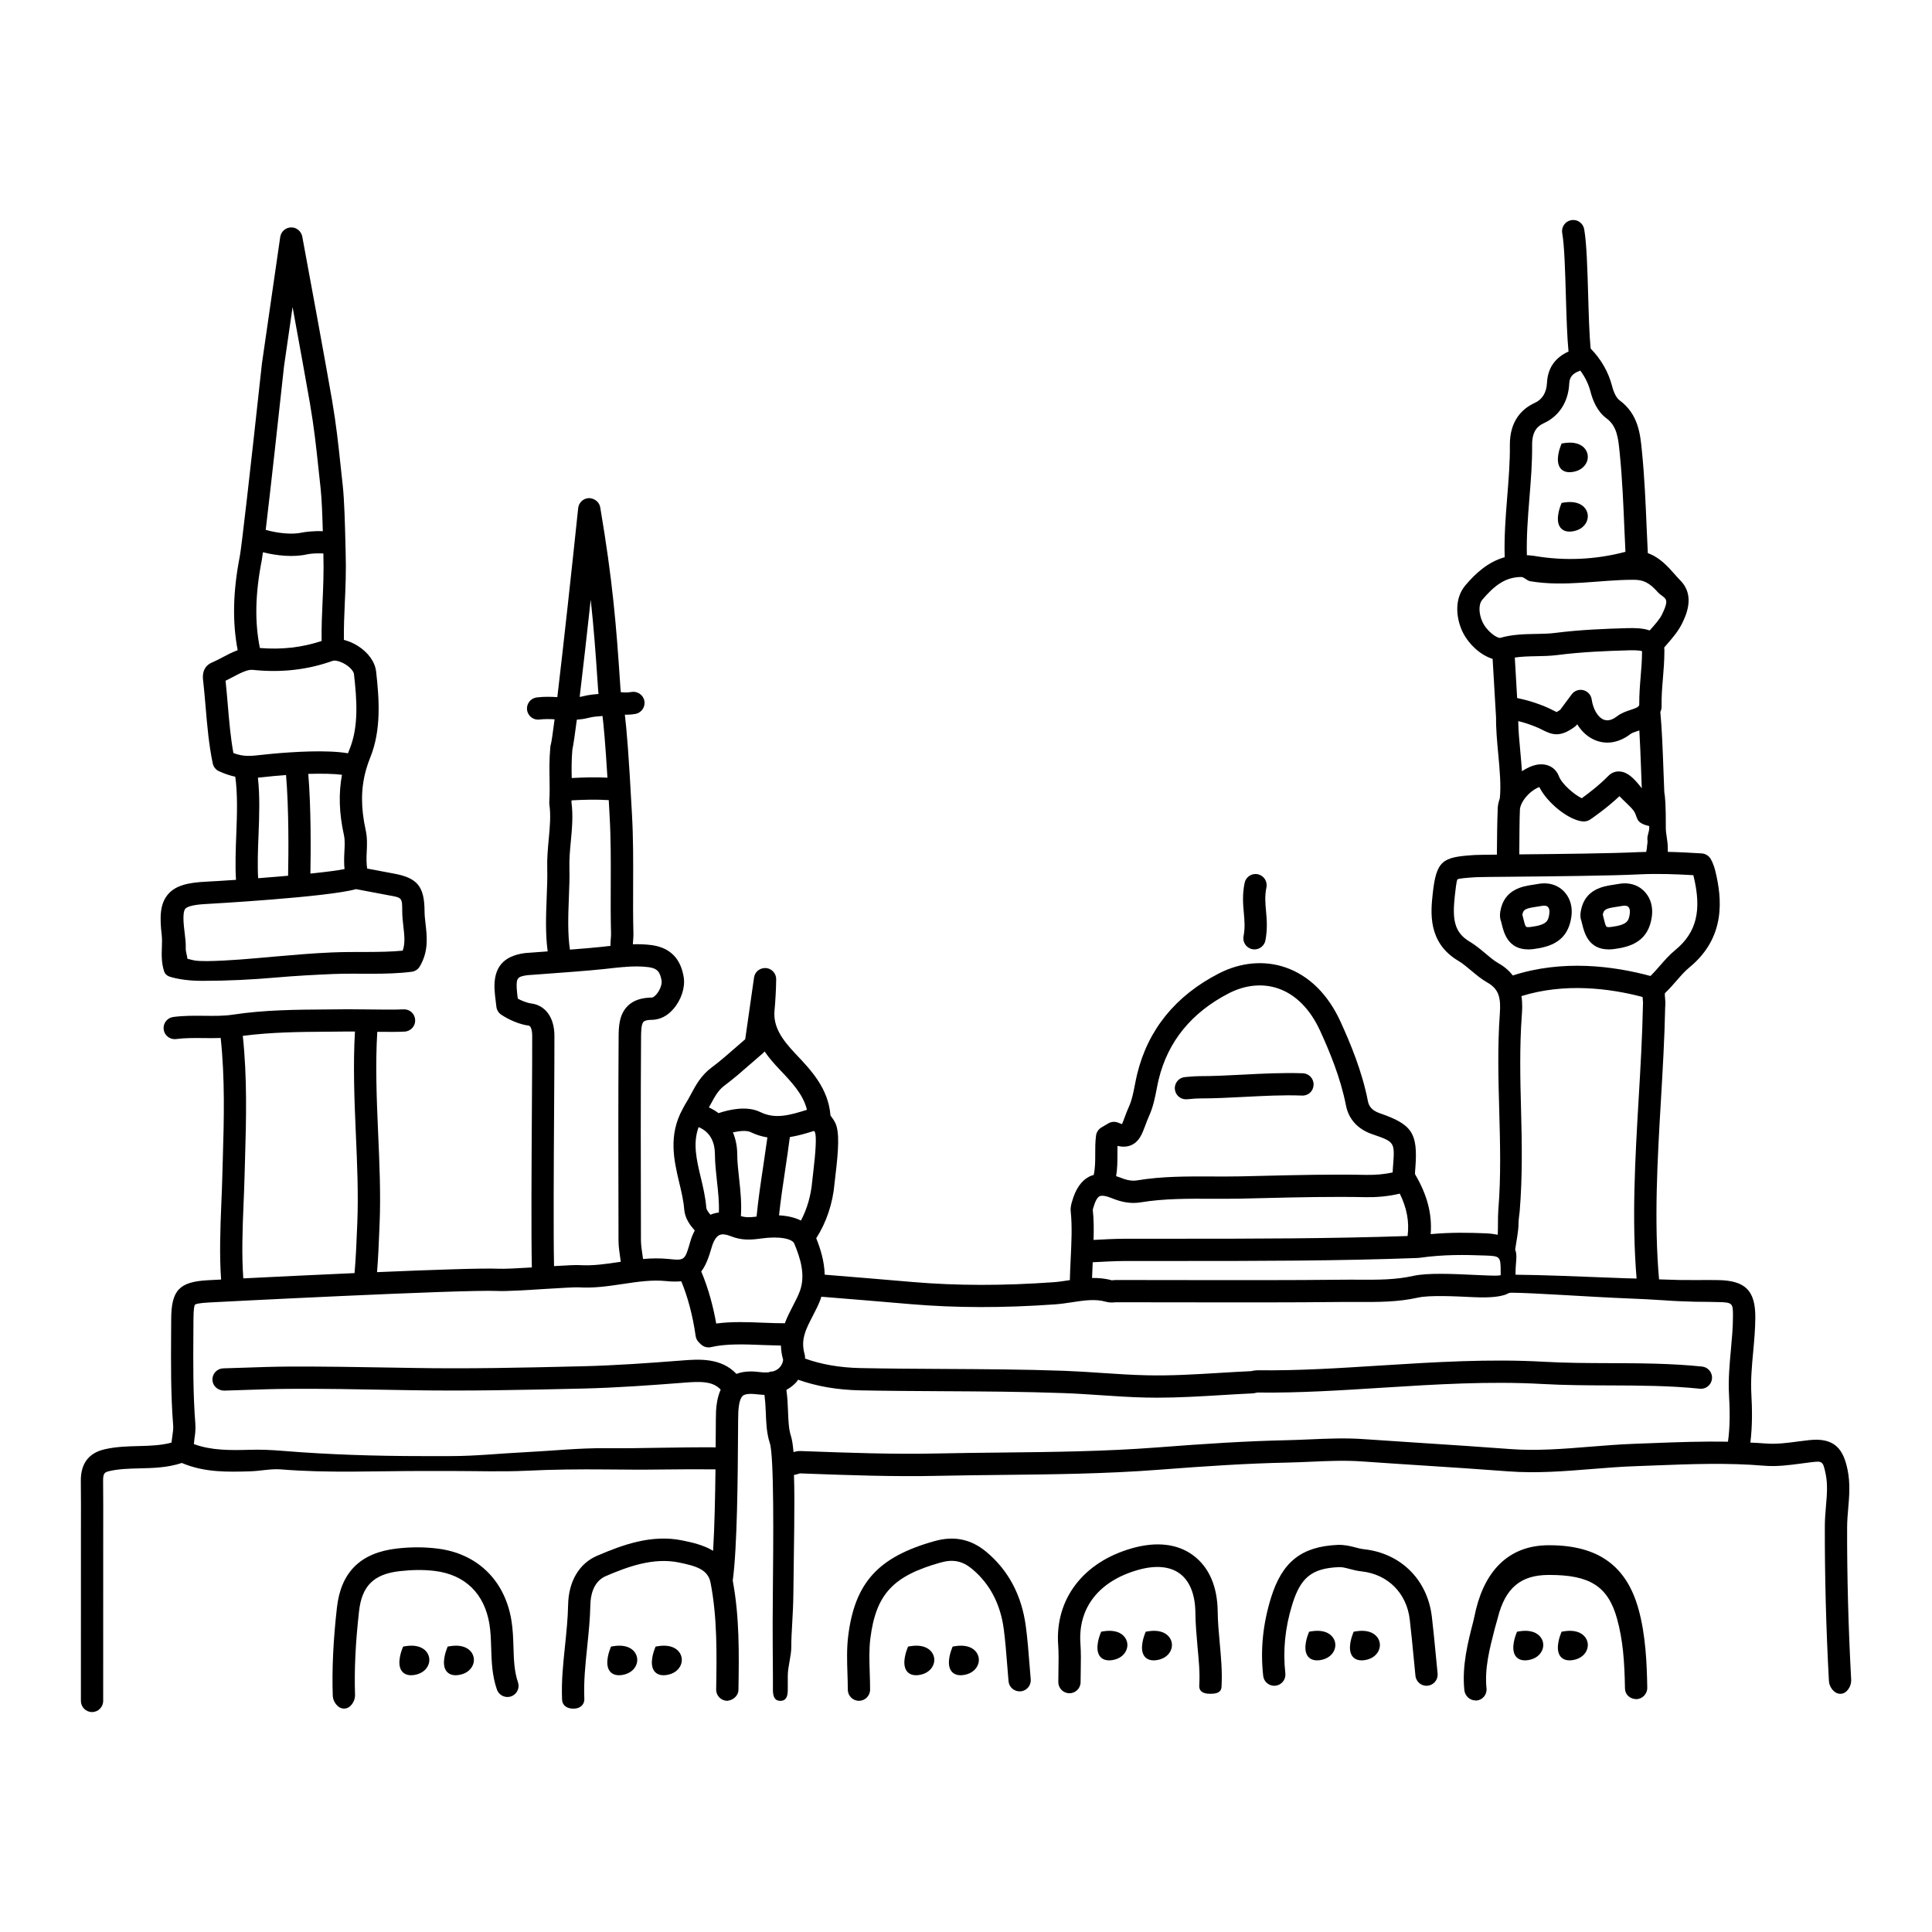 <?xml version="1.0" encoding="UTF-8"?>
<!-- Uploaded to: ICON Repo, www.iconrepo.com, Generator: ICON Repo Mixer Tools -->
<svg fill="#000000" width="800px" height="800px" version="1.1" viewBox="144 144 512 512" xmlns="http://www.w3.org/2000/svg">
 <g>
  <path d="m627.6 548.43c-0.035 12.988 0.328 27.184 1.086 41.086 0.086 1.566 1.391 3.352 2.949 3.352h0.164c1.629 0 2.875-2.047 2.785-3.676-0.75-13.785-1.117-27.582-1.078-40.457 0.004-1.582 0.145-3.305 0.281-4.879 0.289-3.301 0.582-6.785-0.172-10.41-1.094-5.242-3.281-8.594-10.281-7.789-0.922 0.105-1.84 0.215-2.758 0.34-3.008 0.406-5.852 0.77-8.605 0.543-1.371-0.117-2.738-0.164-4.106-0.238 0.566-4.512 0.477-9.004 0.262-12.879-0.207-3.684 0.125-7.324 0.484-11.184 0.27-2.949 0.551-5.992 0.566-9.066 0.043-7.137-2.629-9.832-9.867-9.934-1.762-0.031-3.527-0.023-5.289-0.012-1.559 0-3.121 0.008-4.68-0.008-0.859-0.008-2.918-0.078-5.676-0.172-1.359-15.438-0.434-31.625 0.488-47.316 0.484-8.254 0.984-16.781 1.137-24.898 0.109-0.898 0.031-1.723-0.035-2.394-0.113-1.16-0.066-1.207 0.078-1.348 1.055-1.004 2.019-2.106 2.981-3.207 1.141-1.316 2.215-2.551 3.41-3.527 9.746-7.992 8.594-18.344 6.879-25.434-0.492-2.039-1.152-3.141-1.344-3.434-0.512-0.777-1.359-1.266-2.285-1.328-2.898-0.176-5.902-0.34-8.984-0.41l-0.008-0.973c0-1.031-0.141-2.051-0.297-3.07-0.109-0.738-0.23-1.473-0.227-2.215 0.027-5.988-0.18-8.422-0.398-9.543-0.086-1.98-0.164-4.066-0.242-6.223-0.191-5.258-0.398-10.656-0.812-15.035 0.078-0.219 0.172-0.414 0.234-0.652 0.07-0.254 0.102-0.527 0.098-0.797-0.039-2.801 0.148-5.062 0.352-7.453 0.188-2.246 0.387-4.574 0.395-7.426 0-0.266-0.016-0.523-0.047-0.777 0.25-0.297 0.508-0.59 0.766-0.891 1.473-1.695 2.996-3.453 4.039-5.625 0.941-1.969 3.445-7.191-0.484-11.191-0.527-0.543-1.039-1.117-1.551-1.699-1.82-2.055-3.969-4.477-7.117-5.594-0.102-2.106-0.199-4.215-0.293-6.359-0.289-6.785-0.582-13.805-1.254-20.484l-0.043-0.461c-0.418-4.254-0.941-9.551-5.902-13.203-0.785-0.574-1.52-1.969-1.969-3.731-0.969-3.762-2.898-7.113-5.695-9.988-0.344-3.543-0.5-8.871-0.652-14.09-0.207-7.141-0.406-13.887-1.059-17.543-0.289-1.605-1.82-2.68-3.43-2.387-1.605 0.289-2.672 1.824-2.387 3.426 0.578 3.223 0.777 10.062 0.969 16.672 0.164 5.625 0.328 10.961 0.703 14.715-3.574 1.621-5.512 4.387-5.707 8.285-0.133 2.621-1.234 4.426-3.281 5.352-3.035 1.387-6.641 4.465-6.559 11.266 0.047 4.359-0.32 8.879-0.703 13.66-0.43 5.273-0.832 10.691-0.668 15.949-4.457 1.258-7.711 4.281-10.367 7.394-3.019 3.527-2.5 8.469-1.008 11.922 1.48 3.418 4.812 6.617 8.176 7.625l0.898 15.316c0 0.023 0.012 0.043 0.016 0.066-0.051 3.09 0.266 6.484 0.574 9.789 0.387 4.125 0.77 8.371 0.426 11.762-0.375 1.07-0.625 2.176-0.574 3.309-0.113 2.117-0.184 7.844-0.207 11.641-3.5 0.035-5.328 0.062-5.875 0.098l-0.461 0.031c-8.043 0.539-9.703 1.406-10.66 10.145-0.531 4.867-1.426 13.02 6.785 17.875 1.117 0.66 2.211 1.582 3.375 2.555 1.34 1.125 2.723 2.289 4.305 3.184 3.176 1.789 3.606 4.219 3.305 8.363-0.621 8.574-0.383 17.211-0.152 25.574 0.238 8.617 0.484 17.531-0.234 26.211-0.098 1.199-0.102 2.445-0.105 3.766 0 0.949-0.012 1.926-0.055 2.93-0.98-0.191-2.039-0.336-3.293-0.383-4.215-0.168-9.047-0.281-14.48 0.219 0.414-5.285-0.914-10.371-4.062-15.734-0.125-0.211-0.121-0.461-0.047-1.273l0.047-0.516c0.695-9.242-0.812-11.551-9.48-14.531-2.375-0.82-2.902-2.211-3.094-3.191-1.562-7.996-4.695-15.449-7.254-21.047-3.309-7.254-8.344-12.223-14.555-14.375-5.637-1.949-11.926-1.387-17.715 1.598-11.488 5.918-18.766 14.895-21.633 26.68-0.234 0.969-0.426 1.945-0.617 2.93-0.391 2-0.754 3.887-1.516 5.586-0.512 1.145-0.902 2.184-1.23 3.082-0.203 0.555-0.449 1.203-0.645 1.633-0.219-0.066-0.531-0.172-0.961-0.359-0.863-0.367-1.859-0.305-2.668 0.172l-1.832 1.082c-0.781 0.465-1.309 1.258-1.422 2.16-0.223 1.723-0.219 3.391-0.215 5.008 0.004 1.922-0.02 3.742-0.406 5.422-0.34 0.105-0.688 0.184-1.004 0.34-2.238 1.094-3.793 3.301-4.769 6.812-0.168 0.602-0.426 1.52-0.312 2.531 0.418 3.953 0.188 8.469-0.027 12.848-0.09 1.82-0.164 3.594-0.207 5.336-0.066 0.012-0.141 0.02-0.207 0.031-1.359 0.207-2.707 0.418-4.066 0.516-13.477 0.965-25.711 0.941-37.398-0.051-7.598-0.648-15.602-1.328-23.297-1.941-0.082-3.523-1.109-6.824-2.242-9.66 2.648-4.113 4.398-9.191 4.856-14.602 0.031-0.371 0.105-0.973 0.195-1.727 0.875-7.184 1.148-11.82-0.008-14.25-0.25-0.527-0.574-1-0.918-1.465-0.137-0.184-0.324-0.434-0.348-0.473-0.555-7.184-5.141-12.012-9.195-16.285-3.773-3.981-6.039-7.305-5.633-11.602 0.242-2.609 0.391-5.293 0.438-8.203 0.023-1.559-1.164-2.871-2.715-2.996-1.609-0.086-2.941 0.984-3.156 2.527l-2.336 16.336c-0.734 0.629-1.465 1.266-2.191 1.906-2.301 2.019-4.481 3.922-6.809 5.664-2.727 2.043-4.152 4.703-5.41 7.059-0.465 0.871-0.93 1.738-1.469 2.574-0.188 0.293-0.305 0.574-0.473 0.867-0.098 0.133-0.164 0.285-0.238 0.438-3.816 6.949-2.309 13.555-0.91 19.43 0.59 2.484 1.152 4.828 1.332 7.152 0.188 2.426 1.594 4.223 2.793 5.606-0.445 0.844-0.844 1.754-1.145 2.809-1.484 5.164-1.477 5.172-5.82 4.727-2.297-0.234-4.543-0.18-6.738 0.012-0.027-0.184-0.051-0.359-0.078-0.547-0.234-1.59-0.477-3.238-0.48-4.379l-0.004-2.863c-0.039-16.973-0.078-33.938 0.035-50.914 0.008-1.41 0.023-3.539 0.664-4.172 0.34-0.336 1.164-0.523 2.269-0.508 2.137-0.07 4.004-1 5.629-2.871 2.086-2.402 3.164-5.68 2.754-8.352-0.77-5.004-3.606-7.887-8.422-8.57-1.73-0.238-3.414-0.277-5.066-0.234 0.02-0.379 0.047-0.75 0.07-1.035 0.055-0.66 0.098-1.266 0.082-1.75-0.113-4.312-0.094-8.621-0.078-12.934 0.023-6.062 0.051-12.332-0.301-18.547l-0.07-1.273c-0.762-14.398-1.363-21.566-1.824-25.305 0.832 0.016 1.719-0.012 2.801-0.203 1.605-0.293 2.668-1.832 2.379-3.438-0.293-1.598-1.832-2.648-3.434-2.379-1.031 0.191-1.754 0.145-2.816 0.066-0.086-0.789-0.137-1.602-0.191-2.438l-0.027-0.418c-0.984-14.742-1.938-26.676-5.231-46.121-0.242-1.457-1.566-2.434-3.004-2.461-1.477 0.051-2.688 1.176-2.844 2.644-1.582 15.121-3.914 36.598-5.527 50.102-1.621-0.098-3.391-0.176-5.445 0.078-1.617 0.191-2.773 1.664-2.578 3.281 0.191 1.617 1.668 2.793 3.281 2.574 1.426-0.168 2.715-0.129 4.016-0.062-0.453 3.531-0.801 5.965-0.98 6.606-0.074 0.219-0.121 0.445-0.141 0.676-0.305 3.363-0.254 5.93-0.215 8.414 0.035 1.945 0.07 3.891-0.074 6.246-0.012 0.199-0.004 0.402 0.023 0.598 0.422 2.941 0.137 5.988-0.164 9.211-0.23 2.508-0.477 5.102-0.398 7.805 0.066 2.344-0.039 4.957-0.148 7.719-0.191 4.793-0.355 9.699 0.266 14.23-1.105 0.082-2.144 0.156-2.984 0.219-1.746 0.125-2.918 0.215-3.086 0.234-5.719 0.781-8.266 3.809-8.016 9.523 0.047 1.109 0.188 2.211 0.328 3.316l0.164 1.363c0.094 0.855 0.559 1.625 1.27 2.109 0.363 0.242 3.633 2.422 7.234 2.894 0.93 0.121 0.984 2.231 0.988 2.656 0.016 3.699-0.027 10.684-0.078 18.785-0.094 15.094-0.207 33.469-0.016 42.66-3.703 0.223-7.363 0.414-8.816 0.34-4.023-0.188-17.574 0.281-32.211 0.906 0.309-3.637 0.484-7.949 0.621-11.344l0.059-1.43c0.332-7.859-0.035-16.207-0.395-24.277-0.391-8.898-0.742-18.043-0.219-26.637 2.934 0.027 5.785 0.035 7.277-0.062 1.629-0.102 2.867-1.504 2.762-3.129-0.098-1.629-1.453-2.859-3.129-2.766-1.91 0.125-6.883 0.059-10.516 0.012-1.93-0.023-3.543-0.027-4.281-0.035-1.836 0.027-3.668 0.039-5.5 0.051-8.102 0.055-16.48 0.105-24.809 1.371-2.438 0.371-4.973 0.348-7.664 0.312-2.648-0.027-5.41-0.055-8.203 0.312-1.617 0.211-2.754 1.695-2.543 3.312 0.195 1.484 1.465 2.562 2.926 2.562 0.129 0 0.262-0.008 0.391-0.027 2.375-0.309 4.789-0.285 7.367-0.254 1.457 0.02 2.934 0.027 4.422-0.027 1.152 10.66 0.879 21.562 0.562 32.133l-0.141 5.004c-0.055 2.09-0.148 4.332-0.246 6.652-0.277 6.559-0.535 13.812-0.062 20.227-2.113 0.105-3.383 0.176-3.473 0.18-7.629 0.41-9.723 2.637-9.754 10.359l-0.02 3.707c-0.051 7.988-0.102 16.254 0.543 24.426 0.07 0.883-0.078 1.867-0.23 2.902-0.082 0.551-0.156 1.094-0.215 1.641-2.695 0.73-5.57 0.844-8.594 0.914-2.973 0.074-6.047 0.145-9.148 0.863-4.223 0.973-6.336 3.809-6.285 8.43 0.051 4.344 0.039 8.688 0.027 13.031l-0.008 45.215c0 1.629 1.324 2.953 2.953 2.953s2.953-1.324 2.953-2.953l0.008-45.199c0.008-4.367 0.02-8.742-0.027-13.109-0.023-2.039 0.398-2.305 1.707-2.609 2.516-0.574 5.164-0.641 7.965-0.711 3.652-0.086 7.414-0.18 11.188-1.43 6.039 2.562 12.152 2.387 18.066 2.215 2.856-0.082 5.547-0.727 8.211-0.512 12.402 1.02 24.965 0.422 37.137 0.422h7.922c6.695 0 13.535 0.242 20.113-0.07 6.805-0.332 13.855-0.402 20.715-0.34 4.957 0.047 9.891 0.09 14.84 0.02 4.805-0.078 9.613-0.066 14.422-0.043-0.082 7.019-0.242 15.156-0.633 21.582-2.637-1.594-5.738-2.246-8.129-2.738-8.195-1.695-15.953 1.207-22.586 4.043-4.777 2.043-7.59 6.789-7.707 13.02-0.07 3.535-0.441 7.176-0.805 10.691-0.496 4.836-1.008 9.375-0.797 14.441 0.066 1.586 1.375 2.375 2.949 2.375h0.125c1.629 0 2.894-0.984 2.824-2.613-0.195-4.644 0.273-8.98 0.766-13.824 0.371-3.637 0.754-7.281 0.832-11.062 0.043-2.234 0.637-6.152 4.125-7.644 5.809-2.484 12.559-4.973 19.336-3.594 4.629 0.953 7.711 1.855 8.395 5.375 1.797 9.242 1.641 18.926 1.484 28.277-0.027 1.629 1.27 2.981 2.906 3.008 1.504-0.113 2.973-1.27 3-2.902 0.156-9.477 0.297-19.27-1.512-28.945 1.207-8.879 1.332-27.918 1.395-38.234 0.02-3.269 0.031-5.633 0.078-6.422 0.148-2.727 0.664-3.801 1.105-4.238 0.031-0.039 0.066-0.07 0.094-0.105 0.605-0.496 1.988-0.617 3.973-0.363 0.621 0.082 1.195 0.113 1.758 0.129 0.18 1.387 0.293 2.863 0.348 4.445 0.102 2.816 0.207 5.731 1.074 8.34 1.152 3.465 0.934 26.277 0.801 39.91-0.055 5.606-0.059 10.594-0.031 14.008 0.02 2.606 0.051 5.207 0.051 7.812v3.621c0 1.629 0.34 2.953 1.969 2.953s1.969-1.324 1.969-2.953v-3.609c0-2.621 0.953-5.246 0.934-7.867-0.027-3.391 0.492-8.34 0.547-13.91 0.125-12.773 0.426-23.832 0.16-31.516 0.371-0.086 0.828-0.184 1.09-0.27 0.172-0.059 0.402-0.129 0.508-0.152l1.352 0.051c11.512 0.422 23.426 0.863 35.23 0.598 5.59-0.121 11.191-0.18 16.781-0.242 13.645-0.145 27.762-0.297 41.672-1.367 12.727-0.98 23.414-1.68 34.207-1.906 2.047-0.047 4.094-0.133 6.133-0.223 4.445-0.199 9.031-0.398 13.531-0.082 5.387 0.383 10.777 0.73 16.164 1.078 7.555 0.488 15.109 0.98 22.664 1.555 7.461 0.559 14.914-0.039 22.117-0.621 3.805-0.309 7.738-0.625 11.578-0.754l5.055-0.191c9.52-0.371 19.359-0.746 28.961 0.066 3.41 0.293 6.707-0.156 9.895-0.578 0.887-0.117 1.766-0.238 2.648-0.344 2.941-0.336 3.106-0.359 3.824 3.094 0.578 2.769 0.336 5.613 0.074 8.617-0.145 1.73-0.289 3.477-0.293 5.223zm-81.965-66.617v-0.641c0-2.562 0.559-4.512-0.102-6.019 0.371-2.578 0.883-4.863 0.887-6.856 0-1.156 0.223-2.242 0.312-3.293 0.742-9 0.605-18.082 0.363-26.859-0.227-8.211-0.406-16.703 0.191-24.984 0.094-1.301 0.234-3.168-0.09-5.184 11.434-3.559 23.285-2.094 32.098 0.23 0.016 0.285 0.047 0.559 0.07 0.797 0.043 0.438 0.086 0.855 0.031 1.402-0.168 8.305-0.664 16.781-1.148 24.977-0.922 15.66-1.84 31.816-0.535 47.445-0.613-0.023-2.117-0.047-2.754-0.07-15.25-0.574-21.453-0.859-29.324-0.945zm33.16-158.54c-0.191 2.305-0.395 4.68-0.379 7.559-0.227 0.551-0.668 0.766-2.258 1.285-1.148 0.379-2.453 0.801-3.648 1.723-1.297 1-2.477 1.281-3.516 0.867-1.555-0.633-2.801-2.738-3.184-5.359-0.168-1.184-1.039-2.148-2.195-2.441-1.16-0.301-2.379 0.137-3.094 1.098l-3.059 4.113c-0.656 0.457-0.93 0.562-0.906 0.578-0.18-0.047-0.656-0.289-1.035-0.484-0.68-0.348-1.492-0.754-2.539-1.164-3.168-1.23-4.719-1.574-6.863-2.051l-0.059-0.012-0.621-10.727c1.824-0.27 3.684-0.316 5.617-0.352 1.859-0.035 3.777-0.07 5.742-0.32 6.391-0.82 13-1.082 18.672-1.238 0.816-0.027 2.848-0.074 3.688 0.223-0.008 2.5-0.18 4.547-0.363 6.703zm-31.891 19.945c-0.27-2.875-0.527-5.648-0.555-8.117 1.289 0.312 2.484 0.664 4.496 1.449 0.824 0.32 1.461 0.645 2 0.922 2.531 1.285 4.621 1.984 8.469-0.855 0.234-0.172 0.441-0.383 0.617-0.613l0.047-0.062c1.199 1.961 2.848 3.438 4.793 4.227 3.035 1.234 6.344 0.648 9.34-1.652 0.398-0.305 1.117-0.539 1.883-0.789 0.137-0.047 0.301-0.098 0.449-0.148 0.191 3.266 0.332 6.824 0.461 10.348 0.062 1.699 0.121 3.363 0.188 4.973-2.094-2.699-3.766-4.305-5.836-4.449-1.152-0.094-2.223 0.34-3.031 1.168-2.363 2.441-5.438 4.769-7.043 5.922-1.836-0.863-5.215-3.629-6.082-5.883-0.91-2.371-3.273-3.527-6.027-2.961-1.156 0.238-2.461 0.848-3.742 1.68-0.117-1.715-0.266-3.441-0.426-5.156zm-0.125 15.656c-0.051-1.227 0.781-2.863 2.164-4.262 1.141-1.152 2.293-1.797 2.992-2.043 2.078 4.211 7.82 8.82 11.574 9.125 0.668 0.027 1.332-0.121 1.887-0.496 0.191-0.125 4.234-2.863 7.777-6.199 0.938 1.031 2.949 2.742 3.715 3.801 1.316 1.793 0.234 3.215 4.172 4.117v0.535c0 1.051-0.621 2.082-0.465 3.117 0.105 0.73-0.152 1.461-0.152 2.199l-0.184 1c-0.633 0.016-1.352 0.02-1.988 0.051-6.981 0.352-21.32 0.504-31.645 0.602 0.02-3.824 0.051-9.414 0.152-11.547zm2.519-82.684c0.383-4.703 0.781-9.574 0.727-14.215-0.047-3.883 1.633-5.152 3.098-5.82 4.035-1.84 6.492-5.641 6.734-10.426 0.082-1.594 0.629-2.711 2.941-3.512 1.262 1.699 2.184 3.562 2.703 5.586 0.566 2.211 1.75 5.227 4.188 7.023 2.848 2.09 3.16 5.301 3.527 9.02l0.047 0.473c0.656 6.516 0.949 13.445 1.23 20.145 0.082 1.945 0.172 3.852 0.266 5.773-7.91 2.09-16.074 2.477-24.285 1.066-0.645-0.109-1.23-0.121-1.84-0.168-0.125-4.84 0.258-9.957 0.664-14.945zm-12.512 32.441c-0.809-1.871-1.098-4.367 0.078-5.742 3.117-3.652 6.039-5.977 10.309-5.977 0.723 0 1.488 0.973 2.297 1.109 9.215 1.574 18.383-0.371 27.305-0.371h0.082 0.051c2.59 0 4.148 0.707 6.469 3.328 0.578 0.652 1.156 0.855 1.754 1.469 0.637 0.645 0.75 1.398-0.621 4.273-0.699 1.457-1.902 2.723-3.176 4.191-0.062 0.074-0.121 0.086-0.184 0.16-1.945-0.68-4.188-0.645-5.875-0.605-5.769 0.156-12.562 0.422-19.211 1.27-1.645 0.211-3.324 0.234-5.102 0.266-3.008 0.055-6.113 0.105-9.371 1.035-0.844 0.172-3.652-1.754-4.805-4.406zm0.848 88.027c-1.289-1.082-2.625-2.207-4.164-3.117-4.172-2.469-4.594-6.027-3.926-12.148 0.16-1.469 0.43-3.93 0.695-4.348 0.461-0.277 2.508-0.414 4.488-0.551l0.461-0.031c0.582-0.039 4.938-0.082 9.547-0.121 10.434-0.102 26.203-0.25 33.723-0.629 4.871-0.238 9.695-0.047 14.289 0.219 0.031 0.109 0.062 0.234 0.094 0.367 2.188 9.051 0.727 14.871-4.883 19.477-1.578 1.297-2.871 2.781-4.121 4.219-0.793 0.91-1.59 1.82-2.449 2.652-9.801-2.652-23.293-4.414-36.473-0.137-0.93-1.199-2.176-2.328-3.883-3.285-1.098-0.625-2.215-1.57-3.398-2.566zm-0.164 80.062c4.106 0.16 4.227 0.16 4.227 4.492v0.715c0 0.031-0.438 0.062-0.559 0.102-0.945 0.098-3.988-0.051-6.418-0.168-5.5-0.254-12.363-0.594-16.203 0.266-4.758 1.062-9.438 1.031-14.371 1.008-1.348-0.008-2.691-0.023-4.039 0-14.469 0.156-29.191 0.121-43.418 0.102l-16.828-0.023c-0.281 0-0.566 0.02-0.855 0.039-0.156 0.012-0.316 0.035-0.32 0.055-1.797-0.516-3.566-0.648-5.281-0.633 0.047-1.367 0.105-2.75 0.176-4.164 2.766-0.152 5.961-0.32 8.277-0.328l14.355-0.008c20.809 0 42.328-0.004 63.496-0.797 0.062-0.004 0.109-0.035 0.172-0.043 0.047-0.004 0.137 0.023 0.184 0.016 6.586-0.945 12.234-0.82 17.406-0.629zm-103.87-12.109c0.02-0.164 0.078-0.328 0.145-0.562 0.461-1.656 1.047-2.731 1.652-3.031 0.602-0.289 1.773-0.098 3.301 0.535 2.719 1.121 5.203 1.48 7.609 1.082 6.137-1.02 12.559-0.973 18.777-0.953 2.582 0.008 5.16 0.023 7.719-0.031l6.172-0.145c8.879-0.215 18.066-0.43 27.059-0.242 2.356 0.035 5.602-0.129 8.922-0.941 1.887 3.84 2.555 7.461 2.07 11.234-20.27 0.699-40.871 0.719-60.824 0.719l-14.371 0.008c-2.246 0.008-5.289 0.156-8.027 0.309 0.086-2.75 0.07-5.457-0.203-7.981zm6.543-16.934c1.16 0.273 2.418 0.324 3.621-0.191 2.148-0.922 2.918-2.992 3.731-5.18 0.297-0.797 0.637-1.715 1.09-2.727 1.035-2.32 1.484-4.633 1.922-6.867 0.172-0.895 0.348-1.777 0.559-2.66 2.441-10.047 8.699-17.727 18.598-22.824 4.332-2.231 8.98-2.688 13.082-1.266 4.648 1.605 8.488 5.496 11.117 11.246 2.422 5.301 5.383 12.332 6.828 19.727 0.719 3.676 3.125 6.312 6.961 7.637 6.004 2.062 6.004 2.062 5.516 8.504l-0.035 0.41c-0.035 0.355-0.059 0.781-0.066 1.227-2.09 0.457-4.453 0.684-6.902 0.648-9.129-0.188-18.383 0.031-27.328 0.246l-6.16 0.141c-2.508 0.055-5.027 0.039-7.562 0.031-6.453-0.023-13.137-0.07-19.766 1.031-1.289 0.211-2.715-0.02-4.387-0.715-0.41-0.168-0.789-0.262-1.18-0.398 0.336-1.969 0.352-3.887 0.348-5.762-0.008-0.773-0.008-1.527 0.016-2.258zm-93.617 46.867c-4.246-0.176-8.613-0.355-12.723 0.207-0.648-3.723-1.891-8.906-3.965-13.805 1.137-1.469 1.953-3.559 2.773-6.422 0.48-1.672 1.195-2.812 2.012-3.207 0.867-0.426 2.086-0.09 2.969 0.262 3.004 1.211 5.512 0.996 8.043 0.645 5.156-0.723 8.352 0.121 8.852 1.328 1.613 3.852 3.047 8.363 1.48 12.613-0.473 1.281-1.129 2.547-1.828 3.891-0.75 1.453-1.543 2.981-2.152 4.625-1.746-0.008-3.547-0.055-5.461-0.137zm-17.395-51.848c3.465 1.43 4.309 4.543 4.328 7.129 0.016 2.387 0.285 4.836 0.543 7.207 0.32 2.898 0.621 5.672 0.5 8.297-0.875 0.109-1.629 0.324-2.227 0.59-0.57-0.676-1.066-1.363-1.105-1.895-0.211-2.781-0.855-5.473-1.477-8.07-1.137-4.75-2.102-8.973-0.562-13.258zm30.543 1.027 0.055-0.016c0.094 0.117 0.191 0.238 0.25 0.363 0.418 1.078 0.242 4.785-0.512 11.02-0.102 0.848-0.184 1.52-0.219 1.938-0.328 3.805-1.375 7.402-2.996 10.43-1.555-0.789-3.5-1.254-5.801-1.379 0.414-3.949 1.051-8.199 1.676-12.355 0.438-2.887 0.844-5.688 1.188-8.383 2.223-0.355 4.352-0.992 6.359-1.617zm-13.379 9.125c-0.688 4.555-1.379 9.219-1.797 13.562-1.762 0.238-2.934 0.242-4.156-0.137 0.23-3.324-0.105-6.648-0.465-9.891-0.254-2.32-0.496-4.516-0.508-6.602-0.012-2.094-0.434-3.992-1.137-5.695 1.988-0.438 3.754-0.516 4.676-0.066 1.52 0.742 3.004 1.172 4.461 1.406-0.332 2.402-0.691 4.879-1.074 7.422zm-10.309-21.152c2.512-1.883 4.875-3.949 7.16-5.953 0.988-0.867 1.98-1.727 2.981-2.582 0.184-0.152 0.348-0.336 0.488-0.527 1.164 1.699 2.543 3.273 3.969 4.773 3.34 3.519 6.277 6.625 7.266 10.703-4.477 1.395-8.348 2.57-12.352 0.605-3.531-1.727-8.164-0.695-11.082 0.281-0.766-0.598-1.633-1.09-2.555-1.516 0.121-0.23 0.266-0.449 0.387-0.676 1.105-2.07 2.059-3.859 3.738-5.109zm-40.473-81.512c-0.043-2.375-0.082-4.617 0.172-7.555 0.273-1.219 0.684-4.062 1.18-7.906 0.961-0.074 1.945-0.195 3.004-0.465 1.23-0.32 2.285-0.398 3.301-0.469 0.164-0.012 0.332-0.039 0.496-0.055 0.309 2.398 0.746 7.141 1.312 16.355-3.18-0.164-6.438-0.066-9.465 0.094zm5.031-47.27c0.828 7.566 1.328 14.43 1.836 22.059l0.027 0.41c0.055 0.832 0.113 1.676 0.203 2.535-1.133 0.082-2.523 0.195-4.203 0.625-0.266 0.07-0.523 0.098-0.789 0.145 0.906-7.523 1.961-16.934 2.926-25.773zm-5.797 79.215c0.113-2.871 0.223-5.582 0.152-8.125-0.066-2.348 0.148-4.652 0.379-7.09 0.312-3.328 0.633-6.766 0.168-10.293 0.008-0.184 0.004-0.34 0.016-0.52 3.195-0.176 6.637-0.27 9.863-0.062 0.055 0.965 0.105 1.922 0.16 2.961l0.07 1.297c0.344 6.039 0.32 12.219 0.297 18.191-0.02 4.371-0.035 8.746 0.082 13.109 0.008 0.309-0.031 0.691-0.066 1.109-0.051 0.594-0.082 1.266-0.086 1.965-0.312 0.035-0.621 0.066-0.93 0.098l-1.324 0.152c-1.891 0.211-5.152 0.484-8.492 0.742-0.621-4.109-0.473-8.867-0.289-13.535zm-9.941 27.801c-1.242-0.164-2.617-0.762-3.586-1.277-0.121-0.938-0.242-1.879-0.289-2.812-0.117-2.633 0.234-3.047 2.832-3.406 0.223-0.02 1.27-0.094 2.789-0.203 4.805-0.352 13.75-1 17.625-1.434l1.348-0.152c1.297-0.148 2.559-0.281 3.812-0.383 0.039 0 0.07 0.023 0.105 0.023 0.125 0 0.25-0.047 0.379-0.062 2.051-0.145 4.066-0.184 6.098 0.09 2.207 0.312 3.035 1.191 3.41 3.621 0.113 0.742-0.273 2.191-1.215 3.391-0.582 0.738-1.113 1.02-1.262 1.031-2.781 0.027-4.961 0.707-6.477 2.199-2.394 2.356-2.418 5.816-2.434 8.344-0.113 16.988-0.078 33.977-0.035 50.961l0.004 2.863c0 1.566 0.277 3.43 0.543 5.231 0.02 0.145 0.039 0.285 0.062 0.43-0.109 0.016-0.219 0.031-0.332 0.047-3.668 0.551-7.133 1.062-10.598 0.836-0.938-0.066-3.176 0.051-6.762 0.266-0.184-9.137-0.07-27.312 0.023-42.266 0.051-8.129 0.094-15.137 0.078-18.852-0.023-4.742-2.367-7.992-6.121-8.484zm-76.266 53.18c0.098-2.359 0.191-4.629 0.246-6.75l0.145-4.984c0.32-10.742 0.594-21.836-0.59-32.859 7.383-0.969 14.945-1.059 22.281-1.102 1.848-0.012 3.691-0.023 5.543-0.051 0.398-0.012 1.07-0.004 1.902 0.004-0.52 8.805-0.164 18.012 0.227 26.965 0.352 7.945 0.711 16.16 0.391 23.773l-0.059 1.438c-0.137 3.394-0.332 8.168-0.672 11.84-11.031 0.492-22.012 1.031-29.477 1.402-0.461-6.106-0.207-13.23 0.062-19.676zm130.63 44.992c-4.106-4.344-10-3.914-14.488-3.555l-0.625 0.047c-7.812 0.605-16.895 1.27-25.742 1.484-16.574 0.398-30.391 0.691-44.711 0.445l-5.816-0.098c-8.883-0.156-18.082-0.301-27.125-0.27-4.027 0.023-8.055 0.16-12.082 0.301l-5.418 0.172c-1.629 0.047-2.914 1.406-2.867 3.035s1.371 2.793 3.035 2.871l5.457-0.176c3.973-0.137 7.938-0.277 11.91-0.297 8.977-0.066 18.137 0.109 26.988 0.27l5.824 0.098c14.414 0.223 28.305-0.055 44.945-0.445 8.992-0.215 18.164-0.891 26.055-1.5l0.637-0.051c4.609-0.375 7.773-0.41 9.84 1.84-0.84 1.887-1.141 3.961-1.23 5.617-0.043 0.828-0.062 3.289-0.082 6.711-0.004 0.914-0.012 1.918-0.02 2.957-4.863-0.031-9.715 0.039-14.566 0.113-4.898 0.082-9.793 0.168-14.699 0.117-7.019-0.059-14.156 0.711-21.047 1.051-6.508 0.309-13.168 1.039-19.816 1.039h-7.941c-12.031 0-24.488-0.391-36.656-1.383-2.988-0.25-5.973-0.375-8.859-0.281-5.168 0.145-10.086 0.176-14.684-1.512 0.043-0.363 0.055-0.77 0.105-1.129 0.184-1.254 0.398-2.707 0.277-4.25-0.625-7.926-0.574-16.074-0.523-23.941l0.02-3.727c0.012-2.969 0.262-3.723 0.406-3.906 0.172-0.152 0.898-0.43 3.762-0.582 0.656-0.039 67.004-3.477 76.406-3.047 2.246 0.117 7.684-0.223 12.945-0.555 3.394-0.207 7.609-0.457 8.418-0.414 4.102 0.285 8.051-0.316 11.867-0.883 3.953-0.59 7.691-1.152 11.461-0.77 1.574 0.164 2.863 0.16 4.019 0.059 1.699 4.086 3.043 9.098 3.801 14.48 0.09 0.637 0.387 1.227 0.84 1.68l0.496 0.496c0.559 0.559 1.312 0.863 2.082 0.863 0.223 0 0.445-0.027 0.668-0.078 4.086-0.953 9.051-0.738 13.852-0.551 1.551 0.066 3.117 0.113 4.668 0.141 0.031 1.184 0.191 2.418 0.578 3.738 0.02 0.309-0.207 1.41-1.121 2.262-0.43 0.406-0.98 0.672-1.598 0.863-0.254 0.012-0.512 0.008-0.766 0.09-0.074 0.023-0.121 0.082-0.191 0.105-0.676 0.082-1.414 0.102-2.25-0.004-1.824-0.242-4.246-0.395-6.438 0.457zm243.09 18.328-5.031 0.188c-3.977 0.141-7.977 0.465-11.852 0.777-6.969 0.57-14.184 1.148-21.195 0.617-7.574-0.574-15.152-1.066-22.727-1.559-5.379-0.352-10.758-0.699-16.133-1.074-4.828-0.34-9.598-0.129-14.199 0.07-2 0.086-4 0.176-6 0.219-10.93 0.23-21.711 0.938-34.535 1.922-13.715 1.055-27.727 1.207-41.277 1.352-5.613 0.062-11.23 0.121-16.844 0.242-11.613 0.262-23.438-0.176-34.875-0.594l-1.316-0.047c-0.789-0.051-1.43 0.113-1.984 0.289-0.172-1.938-0.398-3.414-0.688-4.285-0.598-1.801-0.684-4.176-0.777-6.688-0.066-1.832-0.156-3.695-0.434-5.516 1.27-0.688 2.18-1.52 2.75-2.184 0.137-0.156 0.227-0.352 0.355-0.52 4.898 1.734 10.32 2.699 16.547 2.824 7.309 0.141 14.621 0.184 21.934 0.223 10.434 0.059 21.227 0.113 31.809 0.496 3.281 0.113 6.578 0.34 9.871 0.559 3.957 0.266 8.051 0.543 12.094 0.629 0.965 0.02 1.934 0.031 2.902 0.031 5.707 0 11.434-0.348 16.996-0.68 2.731-0.164 5.465-0.332 8.199-0.457 0.402-0.02 0.805-0.09 1.332-0.227 11.191 0.141 22.422-0.602 33.312-1.289 13.867-0.875 28.207-1.77 42.242-0.977 5.973 0.336 12 0.359 17.836 0.379 7.859 0.027 15.988 0.055 23.883 0.871 1.621 0.18 3.07-1.012 3.238-2.633 0.164-1.621-1.012-3.07-2.633-3.238-8.191-0.848-16.469-0.875-24.469-0.902-5.754-0.02-11.707-0.039-17.52-0.371-14.383-0.812-28.902 0.102-42.949 0.98-10.793 0.68-21.926 1.426-32.895 1.277-0.73 0.031-1.102 0.102-1.652 0.234-2.758 0.125-5.523 0.293-8.281 0.457-6.383 0.387-12.984 0.797-19.41 0.641-3.914-0.082-7.938-0.359-11.832-0.613-3.356-0.227-6.711-0.449-10.055-0.574-10.668-0.383-21.504-0.438-31.984-0.496-7.285-0.039-14.57-0.078-21.848-0.223-5.633-0.109-10.477-0.973-14.809-2.519-0.023-0.41-0.027-0.82-0.133-1.184-1.105-3.816 0.328-6.586 2.144-10.086 0.746-1.445 1.527-2.938 2.125-4.566 0.07-0.188 0.098-0.375 0.16-0.559 7.793 0.617 15.938 1.309 23.648 1.965 12.004 1.02 24.543 1.039 38.32 0.059 1.516-0.105 3.027-0.336 4.543-0.57 3.129-0.477 6.082-0.926 8.883-0.125 0.93 0.27 1.766 0.207 2.375 0.16l0.426-0.023 16.816 0.023c14.254 0.02 28.988 0.055 43.492-0.102 1.312-0.02 2.625-0.004 3.934 0 5.039 0.02 10.27 0.059 15.684-1.152 3.062-0.684 9.734-0.359 14.602-0.121 5.106 0.242 7.141-0.223 8.41-0.613 0.344-0.02 0.918-0.562 1.648-0.562h0.02 0.02c5.586 0 21.215 1.145 31.141 1.52 6.648 0.242 12.066 0.719 13.633 0.734 1.594 0.023 3.184 0.148 4.769 0.145 1.723-0.012 3.449 0.051 5.18 0.078 4.078 0.059 4.074 0.316 4.051 4.031-0.016 2.816-0.273 5.625-0.543 8.578-0.359 3.902-0.727 7.938-0.496 12.055 0.219 3.945 0.309 8.156-0.281 12.336-6.617-0.113-13.219 0.117-19.668 0.367z"/>
  <path d="m410.91 585.12c0.113 1.477 0.23 2.953 0.363 4.43 0.145 1.621 1.543 2.785 3.203 2.676 1.625-0.145 2.82-1.578 2.676-3.203-0.129-1.449-0.242-2.902-0.359-4.356-0.246-3.176-0.504-6.469-0.945-9.715-1.102-8.23-4.644-14.871-10.527-19.746-4.023-3.328-8.484-4.238-13.617-2.809-14.926 4.172-21.137 10.965-22.914 25.078-0.426 3.375-0.316 6.754-0.207 10.016 0.047 1.43 0.094 2.863 0.094 4.285 0 1.629 1.324 2.953 2.953 2.953s2.953-1.324 2.953-2.953c0-1.488-0.047-2.984-0.094-4.481-0.102-3.176-0.199-6.176 0.164-9.09 1.477-11.711 6.008-16.598 18.645-20.125 3.273-0.922 5.742-0.414 8.27 1.668 4.703 3.898 7.547 9.273 8.445 15.984 0.402 3.09 0.652 6.289 0.898 9.387z"/>
  <path d="m572.51 572.9c1.594 5.695 2.004 11.457 2.125 18.555 0.027 1.633 1.273 2.777 3.004 2.836 1.629-0.027 2.93-1.406 2.902-3.035-0.102-6.09-0.379-13.906-2.344-20.91-3.117-11.133-10.398-16.84-23.598-16.84h-0.184c-10.117 0-16.586 6.211-19.242 16.926l-0.738 3.262c-1.48 5.715-3.016 11.809-2.371 18.195 0.152 1.523 1.438 2.742 2.934 2.742 0.098 0 0.199 0.043 0.301 0.031 1.621-0.16 2.801-1.586 2.641-3.207-0.539-5.332 0.801-10.473 2.211-15.93l0.754-2.695c2-8.082 6.172-11.453 13.531-11.453h0.188c10.621-0.004 15.484 2.945 17.887 11.523z"/>
  <path d="m517.6 573.19c0.395 3.391 0.719 6.789 1.047 10.188l0.461 4.711c0.164 1.621 1.609 2.816 3.231 2.641 1.621-0.16 2.805-1.609 2.641-3.231l-0.457-4.684c-0.328-3.438-0.656-6.871-1.059-10.297-1.141-9.863-8.227-16.914-18.051-17.965-0.75-0.082-1.473-0.277-2.195-0.465-1.367-0.355-2.941-0.75-4.723-0.676-9.613 0.426-14.738 4.508-17.684 14.07-2.144 6.969-2.816 13.719-2.051 20.641 0.168 1.508 1.449 2.625 2.934 2.625 0.109 0 0.219-0.004 0.328-0.02 1.621-0.176 2.785-1.637 2.609-3.258-0.676-6.102-0.082-12.066 1.824-18.25 2.215-7.188 5.207-9.598 12.305-9.914 0.875-0.066 1.867 0.207 2.973 0.496 1.004 0.262 2.008 0.512 3.055 0.621 6.977 0.742 12.004 5.754 12.812 12.766z"/>
  <path d="m274.17 580.73c0.109 3.578 0.227 7.281 1.512 11 0.527 1.539 2.207 2.367 3.754 1.832 1.543-0.531 2.363-2.211 1.828-3.75-0.992-2.879-1.086-5.984-1.188-9.266-0.074-2.344-0.148-4.762-0.559-7.215-1.762-10.582-9.094-17.668-19.602-18.945-3.527-0.43-6.918-0.438-10.676-0.016-9.664 1.09-14.883 6.215-15.949 15.66-0.988 8.715-1.34 16.508-1.102 23.371 0.055 1.594 1.367 3.391 2.949 3.391h0.102c1.629 0 2.906-1.961 2.852-3.59-0.223-6.574 0.113-13.824 1.066-22.242 0.75-6.644 3.863-9.809 10.746-10.586 3.285-0.363 6.242-0.43 9.297-0.062 8 0.977 13.145 5.934 14.496 14.023 0.34 2.062 0.402 4.152 0.473 6.394z"/>
  <path d="m221.11 204.27c-1.438 0.039-2.637 1.105-2.848 2.531l-4.844 33.5c-3.227 29.691-5.418 48.789-5.863 51.086-1.855 9.52-1.984 17.492-0.57 24.926-1.441 0.52-2.812 1.242-4.106 1.926-0.922 0.484-1.84 0.973-2.738 1.352-1.074 0.449-2.805 1.672-2.281 5.023 0.246 2.234 0.438 4.481 0.629 6.723 0.414 4.898 0.844 9.965 1.887 14.969 0.191 0.926 0.816 1.703 1.676 2.09 1.605 0.723 3 1.164 4.297 1.441 0.641 4.535 0.48 9.926 0.27 15.219-0.16 4.094-0.316 8.277-0.082 12.109-3.234 0.223-6.043 0.398-7.898 0.488-4.566 0.23-8.039 0.895-10.141 3.375-2.125 2.512-2.199 6.012-1.637 10.848 0.109 0.949 0.074 1.992 0.035 3.094-0.07 1.949-0.148 4.16 0.59 6.434 0.312 0.957 1.09 1.352 2.062 1.598 2.293 0.602 4.898 0.93 7.977 0.93h0.305c6.527 0 13.07-0.328 19.402-0.887 4.938-0.434 10.035-0.707 15.039-0.922 6.863-0.277 13.828 0.285 20.777-0.59 0.902-0.113 1.695-0.59 2.164-1.371 2.398-4.008 1.957-7.871 1.562-11.309-0.125-1.113-0.262-2.219-0.266-3.328-0.027-6.668-1.914-8.922-8.375-10.062l-6.832-1.285c-0.199-1.277-0.207-2.644-0.133-4.121 0.098-1.938 0.203-3.945-0.254-6.039-1.297-5.879-1.305-10.887 0.02-15.77 0.055-0.152 0.098-0.309 0.129-0.461 0.297-1.027 0.648-2.047 1.062-3.062 2.973-7.332 2.359-15.59 1.547-22.754-0.297-2.582-2.102-5.09-4.957-6.871-1.172-0.734-2.391-1.203-3.586-1.52-0.027-3.484 0.098-6.559 0.242-9.766 0.188-4.082 0.383-8.301 0.223-13.621l-0.066-2.566c-0.105-4.402-0.273-11.051-0.699-14.945l-0.562-5.199c-0.645-6.043-1.148-10.816-2.269-17.402-1.152-6.805-7.289-40.297-7.906-43.43-0.285-1.406-1.613-2.469-2.981-2.379zm8.59 86.406c0.133 4.949-0.047 8.977-0.223 12.867-0.148 3.219-0.293 6.574-0.25 10.324-5.227 1.723-10.496 2.328-16.355 1.863-1.383-6.82-1.262-14.23 0.488-23.215 0.074-0.387 0.184-1.148 0.324-2.164 3.688 0.941 8.195 1.367 11.688 0.555 0.965-0.234 2.965-0.316 4.328-0.23zm-17.188 74.609c0.203-5.156 0.379-10.418-0.164-15.191 0.602-0.059 1.211-0.117 1.844-0.188 0.707-0.082 1.465-0.164 2.316-0.242 1.121-0.102 2.219-0.191 3.297-0.27 0.762 9.105 0.664 20.711 0.543 26.688-2.629 0.234-5.32 0.457-7.934 0.656-0.207-3.477-0.066-7.367 0.098-11.453zm22.629 0c0.293 1.32 0.211 2.852 0.125 4.469-0.07 1.418-0.125 2.965 0.035 4.559-1.934 0.387-5.176 0.797-9.043 1.195 0.117-6.215 0.18-17.402-0.559-26.422 3.727-0.105 6.875-0.031 8.93 0.238-0.93 4.992-0.758 10.199 0.512 15.961zm15.457 20.277c0.004 1.324 0.152 2.652 0.305 3.988 0.27 2.356 0.504 4.445-0.18 6.383-5.961 0.574-12.32 0.199-18.703 0.469-5.141 0.215-10.309 0.668-15.312 1.105-6.223 0.547-11.789 1.109-18.098 1.203l0.656 2.953v-2.953c-3.938 0-3.945-0.242-5.598-0.637-0.082-0.887-0.484-1.848-0.445-2.894 0.047-1.273-0.125-2.594-0.289-3.992-0.152-1.309-0.723-5.289 0.172-6.348 0.879-1.039 4.621-1.227 5.863-1.289 0.328-0.016 31.789-1.777 39.375-3.922l8.73 1.648c3.523 0.621 3.512 0.621 3.523 4.285zm-12.793-62.926c0.758 6.738 1.305 13.824-1.152 19.871-0.148 0.375-0.297 0.742-0.434 1.121-5.57-0.961-14.656-0.375-20.277 0.148-0.871 0.082-1.664 0.172-2.41 0.25-3.223 0.367-4.93 0.555-7.68-0.457-0.754-4.152-1.109-8.336-1.484-12.742-0.18-2.144-0.363-4.285-0.594-6.422 0.617-0.305 1.234-0.625 1.859-0.953 1.938-1.02 3.922-2.059 5.258-1.938 7.594 0.797 14.547 0.02 21.27-2.379 0.496-0.195 1.895 0.004 3.43 0.961 1.422 0.902 2.148 1.945 2.215 2.539zm-9.414-54.539 0.566 5.227c0.32 2.875 0.484 7.508 0.59 11.453-2.477-0.121-4.902 0.219-5.516 0.363-2.629 0.598-6.606 0.152-9.617-0.719 1.324-11.031 3.465-30.531 4.859-43.383l2.266-15.66c1.887 10.316 4 21.984 4.629 25.691 1.09 6.398 1.59 11.09 2.223 17.027z"/>
  <path d="m460.79 571.38c0.031 3.016 0.301 6.004 0.555 8.895 0.348 3.914 0.672 6.684 0.473 10.406-0.09 1.629 1.16 2.184 2.789 2.184h0.164c1.559 0 2.863-0.289 2.949-1.863 0.223-4.152-0.137-7.769-0.488-11.719-0.254-2.906-0.5-5.418-0.531-8.203-0.074-6.695-2.305-11.762-6.465-14.871-4.148-3.109-9.742-3.731-16.18-1.922-12.988 3.652-20.512 13.52-19.625 25.711 0.152 2.137 0.113 4.305 0.07 6.586-0.02 1.062-0.039 2.129-0.039 3.188 0 1.629 1.324 2.957 2.953 2.957 1.629 0 2.953-1.32 2.953-2.949 0-1.023 0.02-2.047 0.039-3.066 0.043-2.312 0.086-4.703-0.082-7.109-0.688-9.504 4.898-16.645 15.336-19.578 4.602-1.297 8.418-0.938 11.043 1.023 2.617 1.973 4.035 5.543 4.086 10.332z"/>
  <path d="m563.26 388.74c0.574 2.398 1.648 6.863 7.078 6.863 0.434 0 0.902-0.031 1.406-0.094 4.438-0.574 9.098-2.047 10.004-8.551 0.352-2.481-0.254-4.766-1.711-6.441-1.688-1.945-4.238-2.816-7.215-2.246-0.387 0.074-0.789 0.129-1.195 0.191-2.707 0.406-7.746 1.148-8.719 7.125-0.168 1.078-0.059 1.898 0.188 2.519zm9.238-4.438c0.484-0.074 0.965-0.145 1.426-0.23 0.738-0.145 1.359-0.039 1.66 0.32 0.312 0.359 0.43 0.992 0.324 1.742-0.273 1.926-0.609 2.957-4.93 3.519-0.23 0.031-0.445 0.047-0.641 0.047-0.684 0-0.777 0-1.34-2.344l-0.238-0.965c0.25-1.371 0.797-1.656 3.738-2.09z"/>
  <path d="m541.94 388.74c0.574 2.398 1.648 6.863 7.078 6.863 0.434 0 0.902-0.031 1.406-0.094 4.438-0.574 9.098-2.047 10.004-8.551 0.352-2.481-0.254-4.766-1.711-6.441-1.688-1.945-4.238-2.816-7.215-2.246-0.387 0.074-0.789 0.129-1.195 0.191-2.707 0.406-7.746 1.148-8.719 7.125-0.168 1.078-0.059 1.898 0.188 2.519zm9.238-4.438c0.484-0.074 0.965-0.145 1.426-0.23 0.738-0.145 1.355-0.039 1.66 0.32 0.312 0.359 0.43 0.992 0.324 1.742-0.273 1.926-0.609 2.957-4.93 3.519-0.23 0.031-0.445 0.047-0.641 0.047-0.684 0-0.777 0-1.34-2.344l-0.238-0.965c0.254-1.371 0.801-1.656 3.738-2.09z"/>
  <path d="m458.28 435.33c0.07 0 0.137-0.004 0.207-0.008l1.188-0.094c0.699-0.066 1.398-0.129 2.098-0.129 4.047 0 8.117-0.211 12.055-0.414 5.008-0.254 10.18-0.543 15.234-0.348 1.723 0.062 2.996-1.219 3.055-2.852 0.059-1.629-1.219-3-2.848-3.055-5.301-0.184-10.613 0.09-15.746 0.355-3.859 0.199-7.859 0.41-11.754 0.41-0.875 0-1.746 0.074-2.621 0.152l-1.066 0.086c-1.625 0.109-2.856 1.523-2.738 3.148 0.105 1.555 1.398 2.746 2.938 2.746z"/>
  <path d="m475.9 395.55c0.184 0.035 0.371 0.051 0.555 0.051 1.391 0 2.625-0.988 2.898-2.402 0.578-3.043 0.355-5.555 0.156-7.769-0.191-2.133-0.359-3.981 0.109-6.262 0.328-1.598-0.703-3.16-2.301-3.484-1.602-0.34-3.156 0.703-3.484 2.297-0.637 3.133-0.41 5.703-0.203 7.969 0.184 2.094 0.352 3.906-0.074 6.144-0.316 1.605 0.734 3.152 2.344 3.457z"/>
  <path d="m559.94 284.88c0.25 0 0.535-0.023 0.84-0.07 2.805-0.43 4.133-2.469 3.996-4.258-0.152-2.023-2.141-4.082-6.383-3.363l-0.547 0.09-0.203 0.508c-0.16 0.395-1.539 3.93-0.227 5.871 0.363 0.562 1.105 1.223 2.523 1.223z"/>
  <path d="m559.94 269.14c0.25 0 0.535-0.023 0.84-0.07 2.805-0.43 4.133-2.469 3.996-4.258-0.152-2.023-2.141-4.082-6.383-3.363l-0.547 0.09-0.203 0.508c-0.16 0.395-1.539 3.93-0.227 5.871 0.363 0.562 1.105 1.223 2.523 1.223z"/>
  <path d="m558.39 576.33-0.547 0.09-0.203 0.508c-0.16 0.395-1.539 3.93-0.227 5.871 0.371 0.555 1.109 1.215 2.531 1.215 0.25 0 0.535-0.023 0.84-0.07 2.805-0.43 4.133-2.469 3.996-4.258-0.16-2.016-2.148-4.078-6.391-3.356z"/>
  <path d="m546.58 576.33-0.547 0.09-0.203 0.508c-0.16 0.395-1.539 3.93-0.227 5.871 0.371 0.555 1.109 1.215 2.531 1.215 0.25 0 0.535-0.023 0.84-0.07 2.805-0.43 4.133-2.469 3.996-4.258-0.16-2.016-2.144-4.078-6.391-3.356z"/>
  <path d="m503.29 576.33-0.547 0.09-0.203 0.508c-0.16 0.395-1.539 3.93-0.227 5.871 0.371 0.555 1.109 1.215 2.531 1.215 0.25 0 0.535-0.023 0.84-0.07 2.805-0.43 4.133-2.469 3.996-4.258-0.16-2.016-2.148-4.078-6.391-3.356z"/>
  <path d="m491.48 576.33-0.547 0.09-0.203 0.508c-0.16 0.395-1.539 3.93-0.227 5.871 0.371 0.555 1.109 1.215 2.531 1.215 0.25 0 0.535-0.023 0.84-0.07 2.805-0.43 4.133-2.469 3.996-4.258-0.16-2.016-2.148-4.078-6.391-3.356z"/>
  <path d="m448.18 576.33-0.547 0.09-0.203 0.508c-0.16 0.395-1.539 3.93-0.227 5.871 0.371 0.555 1.109 1.215 2.531 1.215 0.25 0 0.535-0.023 0.84-0.07 2.805-0.43 4.133-2.469 3.996-4.258-0.16-2.016-2.148-4.078-6.391-3.356z"/>
  <path d="m436.37 576.33-0.547 0.09-0.203 0.508c-0.16 0.395-1.539 3.93-0.227 5.871 0.371 0.555 1.109 1.215 2.531 1.215 0.25 0 0.535-0.023 0.84-0.07 2.805-0.43 4.133-2.469 3.996-4.258-0.16-2.016-2.148-4.078-6.391-3.356z"/>
  <path d="m397.01 580.27-0.547 0.09-0.203 0.508c-0.16 0.395-1.539 3.93-0.227 5.871 0.371 0.555 1.109 1.215 2.531 1.215 0.25 0 0.535-0.023 0.84-0.07 2.805-0.43 4.133-2.469 3.996-4.258-0.16-2.019-2.148-4.082-6.391-3.356z"/>
  <path d="m385.2 580.27-0.547 0.09-0.203 0.508c-0.16 0.395-1.539 3.93-0.227 5.871 0.371 0.555 1.109 1.215 2.531 1.215 0.25 0 0.535-0.023 0.84-0.07 2.805-0.43 4.133-2.469 3.996-4.258-0.16-2.019-2.148-4.082-6.391-3.356z"/>
  <path d="m318.29 580.27-0.547 0.09-0.203 0.508c-0.16 0.395-1.539 3.93-0.227 5.871 0.371 0.555 1.109 1.215 2.531 1.215 0.25 0 0.535-0.023 0.84-0.07 2.805-0.43 4.133-2.469 3.996-4.258-0.156-2.019-2.144-4.082-6.391-3.356z"/>
  <path d="m306.48 580.27-0.547 0.09-0.203 0.508c-0.16 0.395-1.539 3.93-0.227 5.871 0.371 0.555 1.109 1.215 2.531 1.215 0.25 0 0.535-0.023 0.84-0.07 2.805-0.43 4.133-2.469 3.996-4.258-0.16-2.019-2.148-4.082-6.391-3.356z"/>
  <path d="m263.19 580.27-0.547 0.09-0.203 0.508c-0.16 0.395-1.539 3.93-0.227 5.871 0.371 0.555 1.109 1.215 2.531 1.215 0.25 0 0.535-0.023 0.84-0.07 2.805-0.43 4.133-2.469 3.996-4.258-0.16-2.019-2.148-4.082-6.391-3.356z"/>
  <path d="m251.38 580.27-0.547 0.09-0.203 0.508c-0.16 0.395-1.539 3.93-0.227 5.871 0.371 0.555 1.109 1.215 2.531 1.215 0.25 0 0.535-0.023 0.84-0.07 2.805-0.43 4.133-2.469 3.996-4.258-0.16-2.019-2.148-4.082-6.391-3.356z"/>
 </g>
</svg>